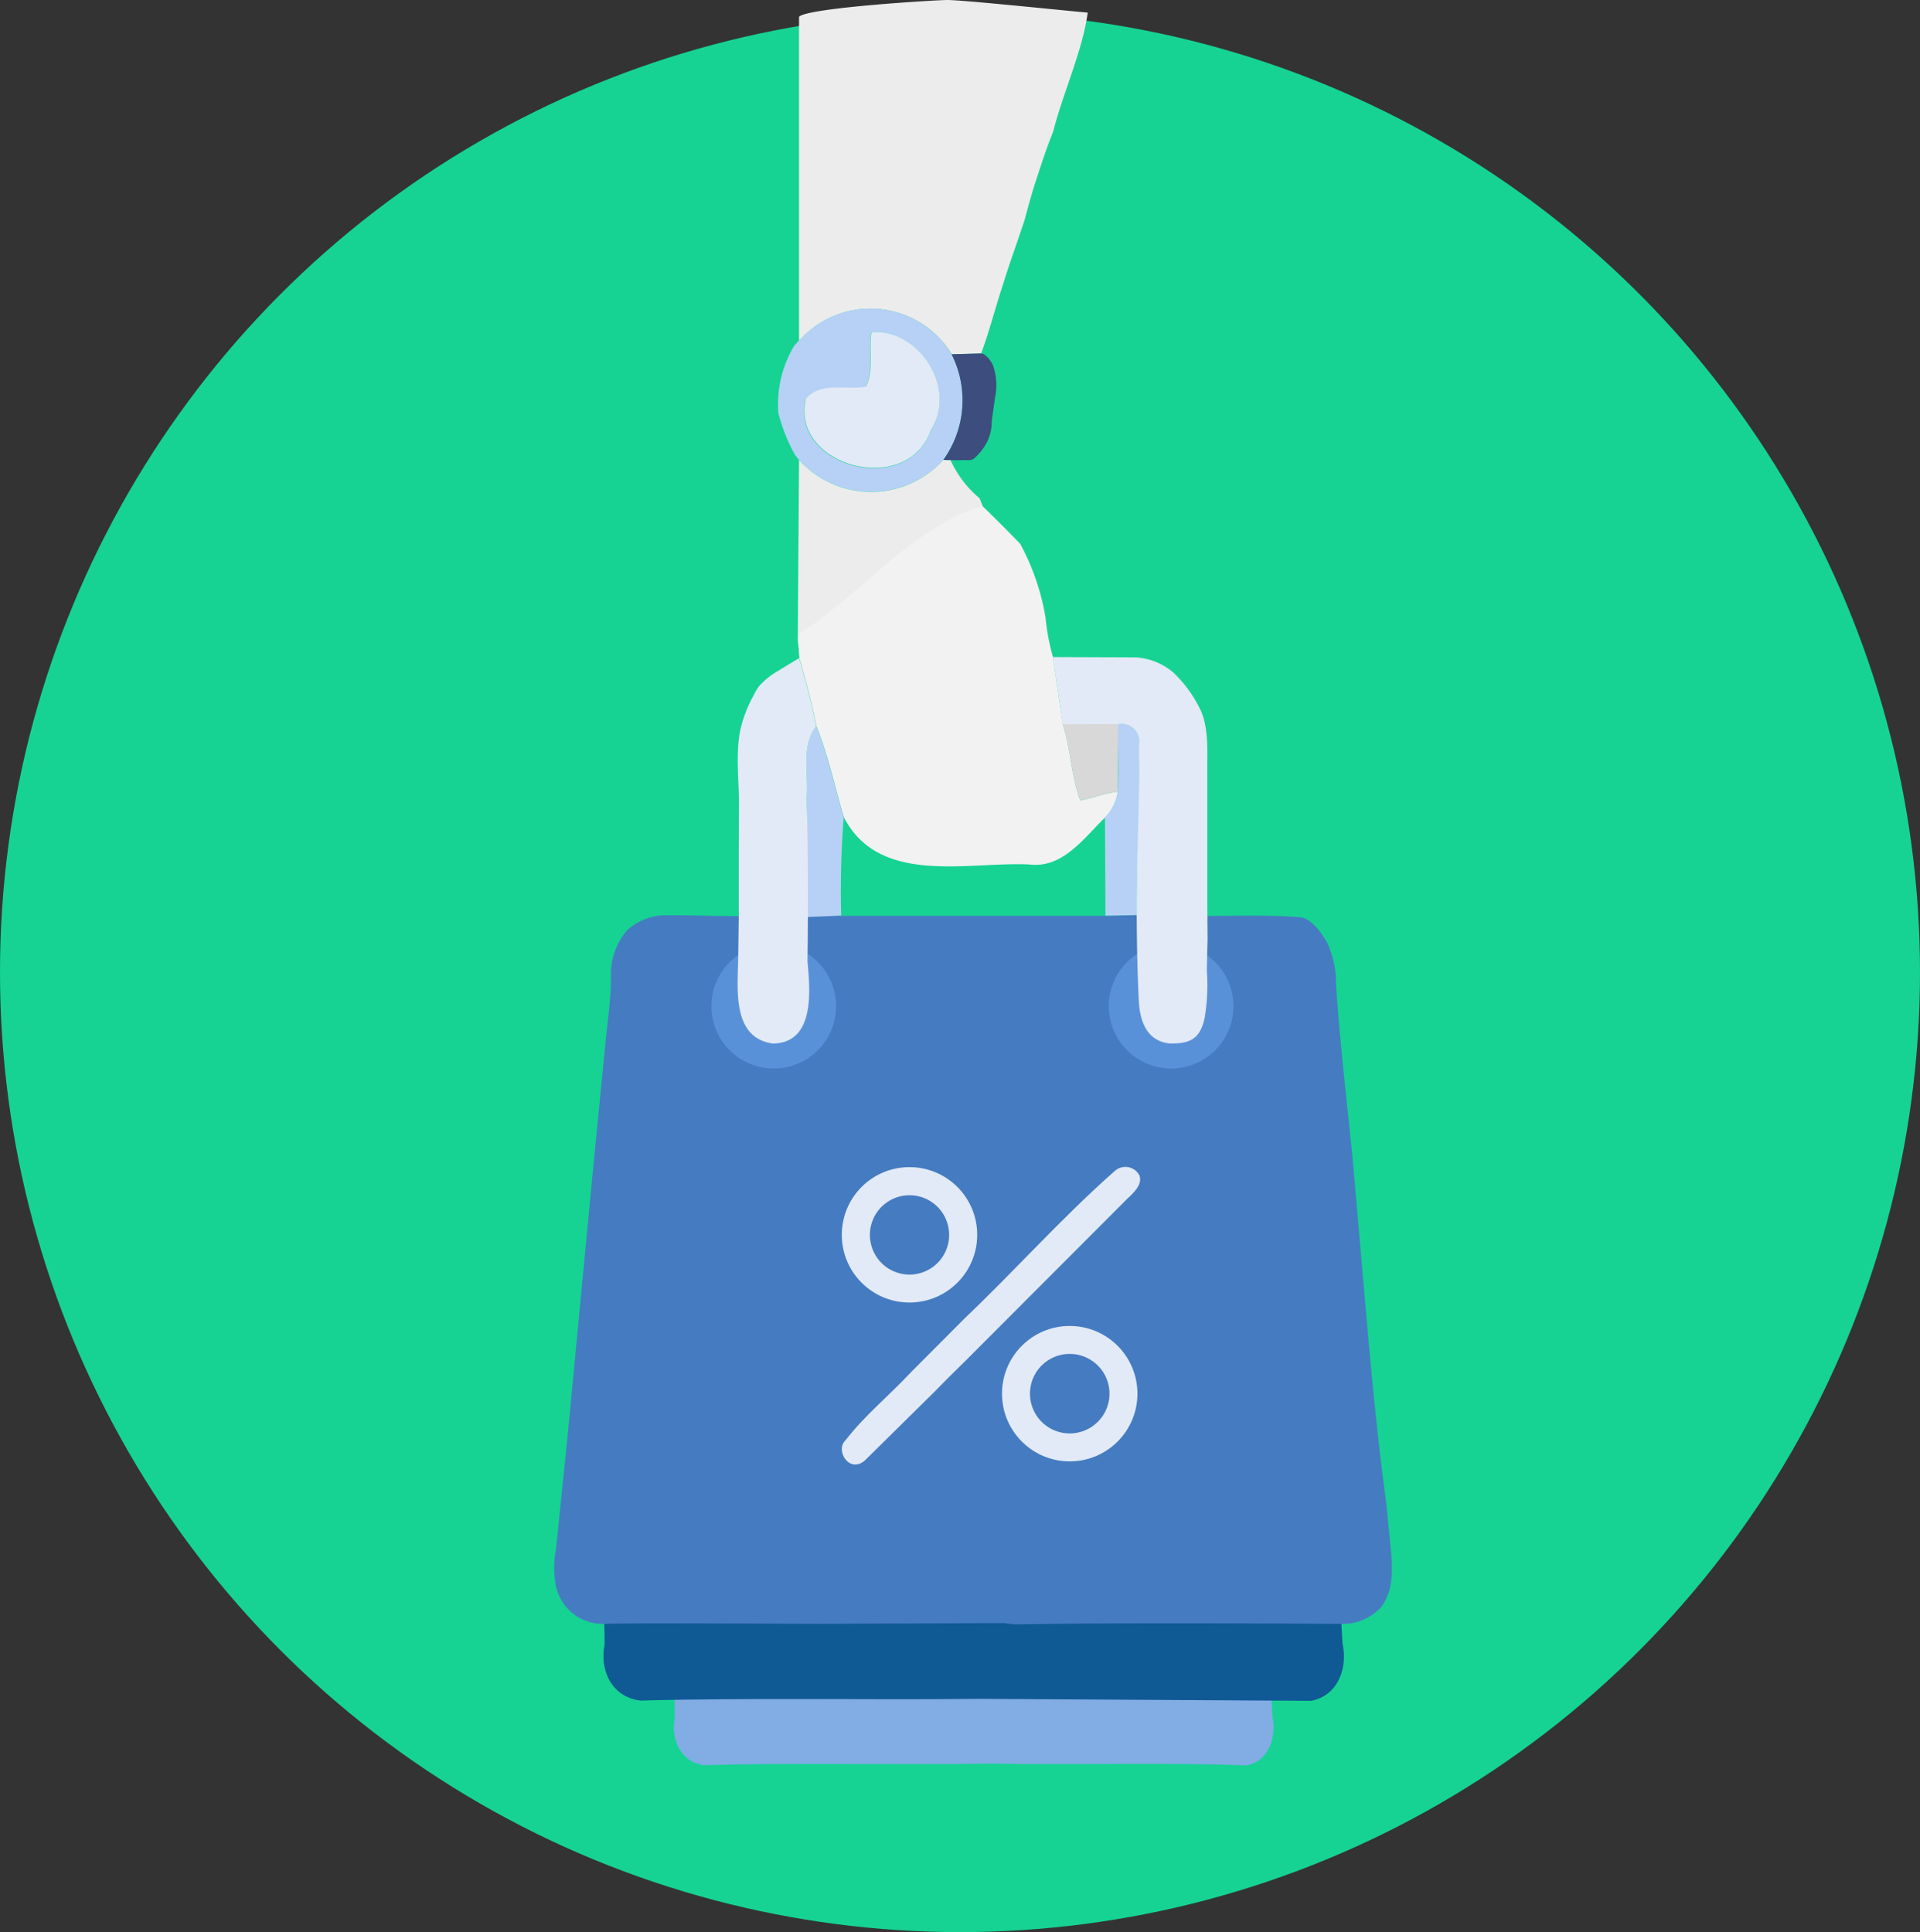<svg xmlns="http://www.w3.org/2000/svg" width="191.762" height="193"><rect width="100%" height="100%" fill="#333333" stroke="none"/><circle cx="95.881" cy="97.119" r="95.881" fill="#16d393"/><path d="M127.086 171.42q-.064-1.008-.11-2.01l-3.915-.1c-7.456.106-14.9.15-22.36 0-1.315 0-2.613.072-3.92.1-9.788-.06-19.615.077-29.42-.068 0 .728.034 1.45.038 2.183-.426 2.128.515 4.477 2.877 4.8 9.58-.268 19.15 0 28.74-.162 8.512.162 17.023-.128 25.535.18 2.218-.463 2.962-2.89 2.537-4.923z" fill="#81ace4"/><path d="M134.087 164.168l-.136-2.345-4.835-.12c-9.205.123-18.406.174-27.607-.025-1.51 0-5.213.072-7.018.11-11.38-.042-22.77.085-34.15-.072q.038 1.277.047 2.554c-.515 2.494.634 5.222 3.554 5.6 11.312-.3 22.624-.05 33.936-.174l33.093.2c2.723-.538 3.643-3.356 3.115-5.73z" fill="#0f5995"/><path d="M80.54 79.903c.3-2.447-.626-5.28.98-7.354 1.2 2.945 1.843 6.07 2.745 9.107a94.52 94.52 0 0 0-.251 9.822h-.426c-.634 1.515-1.277.74-3.03.966-.625-3.093.188-9.41-.017-12.54z" fill="#b6d1f5"/><path d="M138.96 155.316l-.494-5.06c-.78-5.78-1.362-11.588-1.877-17.4l-1.494-17.108c-.58-5.81-1.277-11.593-1.66-17.423a9.6 9.6 0 0 0-.881-4.154c-.464-.877-1.613-2.485-2.736-2.554-3.068-.23-6.145-.132-9.2-.128 0 1.656-6.958 1.494-7.1-.068l-3.128.06H83.578l-2.907.12c0 1.17-6.9 1.277-6.9-.094 0 .05-7.14-.145-7.8-.06a5.76 5.76 0 0 0-3.33 1.468c-1.13 1.317-1.708 3.017-1.617 4.75 0 2.077-.32 4.192-.528 6.273l-1.298 13.218-2.5 26.22-1.166 11.367c-.225 1.15-.24 2.334-.043 3.5a4.78 4.78 0 0 0 4.652 3.971c3.4-.072 6.835-.055 10.256-.047l11.555.043 18.3-.08 1.094.132c10.954-.17 21.91-.106 32.868-.047 1.45-.025 2.82-.658 3.78-1.745 1.09-1.503 1.082-3.362.967-5.14z" fill="#457bc1"/><path d="M94.623.001c1.703 0 13.225 1.217 14.015 1.255-.528 3.87-2.482 8.04-3.448 11.882-.677 1.673-1.234 3.4-1.787 5.107-.426 1.277-.745 2.553-1.11 3.86l-1.026 3.013c-.385 1.09-.748 2.19-1.09 3.294-.762 2.3-1.35 4.635-2.187 6.9l-2.932.08a9.5 9.5 0 0 0-15.253-1.332V1.68c.773-.908 14-1.7 14.818-1.678z" fill="#ececec"/><path d="M79.787 34.055a9.5 9.5 0 0 1 15.253 1.332c1.712 3.397 1.394 7.464-.825 10.554-1.845 2.03-4.46 3.188-7.205 3.188s-5.36-1.158-7.205-3.188l-.4-.49a17.61 17.61 0 0 1-1.665-4.192 11.36 11.36 0 0 1 1.6-6.75l.426-.455m7.235-.85c-.3 1.792.28 3.78-.55 5.47-1.98.34-4.524-.545-6.018 1.21-1.5 6.745 10.188 9.89 12.525 3.12 2.7-4.1-1.158-10.18-5.933-9.827z" fill="#b6d1f5"/><path d="M87.035 33.175c4.767-.374 8.635 5.707 5.933 9.788-2.336 6.775-14.023 3.626-12.5-3.128 1.494-1.753 4.04-.85 6.018-1.21.83-1.65.25-3.638.55-5.45z" fill="#e1eaf6"/><path d="M95.04 35.388l2.932-.08c.472 0 1.02.77 1.183 1.136.377 1.046.455 2.176.226 3.264l-.336 2.388c.012.74-.16 1.47-.5 2.128a5.96 5.96 0 0 1-1.277 1.6c-.285.213-.723.128-1.085.132-.408.02-.818.02-1.226 0l-.74-.013c2.22-3.1 2.536-7.157.824-10.554z" fill="#3c4d7e"/><path d="M79.804 45.942a9.71 9.71 0 0 0 14.41 0l.728.038c.67 1.468 1.66 2.766 2.9 3.8l.3.766C90.7 53.023 86.226 60.624 79.757 64.8c0-.21-.06-.62-.08-.85l.128-17.997z" fill="#ececec"/><path d="M79.753 63.36c6.486-4.166 10.89-10.363 18.343-12.84a160.58 160.58 0 0 1 3.8 3.809 23.58 23.58 0 0 1 2.524 7.346 22.45 22.45 0 0 0 .745 3.958l.987 6.71c.8 2.485.85 5.247 1.753 7.626 1.247-.28 2.46-.72 3.737-.885a4.6 4.6 0 0 1-1.277 2.583c-2.128 2.05-4.226 5.132-7.614 4.68-6.158-.268-14.934 2.128-18.47-4.707-.9-3.04-1.55-6.162-2.745-9.107-.426-2.294-1.05-4.554-1.7-6.81 0-.157-.043-.477-.06-.634z" fill="#f2f2f2"/><path d="M106.152 72.328h5.533l-.038 6.75c-1.277.166-2.5.6-3.737.885-.915-2.37-.958-5.133-1.758-7.635z" fill="#d8d8d8"/><path d="M111.68 72.328c.515-.104 1.05.025 1.46.353s.655.82.667 1.347c.085 5.8-.28 11.6-.272 17.38l-3.128.06-.047-9.822a4.4 4.4 0 0 0 1.277-2.583c.14-2.225.008-4.485.042-6.736z" fill="#b6d1f5"/><path d="M111.26 117.048c.355-.372.87-.548 1.378-.47s.947.4 1.175.86c.285.877-.528 1.664-1.18 2.26L96.36 136q-1.558 1.51-3.077 3.073l-6.9 6.81c-1.562 1.358-3-1.013-1.945-2 1.92-2.5 4.4-4.5 6.545-6.81l5.37-5.388c5.044-4.8 9.69-10.036 14.896-14.636z" fill="#e1eaf6"/><g fill="#5991d9"><circle cx="77.28" cy="100.509" r="6.226"/><circle cx="116.965" cy="100.509" r="6.226"/></g><path d="M105.164 65.634l8.256.03a6.4 6.4 0 0 1 3.741 1.49 12.63 12.63 0 0 1 2.83 3.966c.77 1.9.562 4.175.592 6.188V90.6l.026 3.234-.077 3.068a20 20 0 0 1-.217 4.775c-.426 1.953-1.3 2.617-3.5 2.553-2.307-.238-2.98-2.26-3.08-4.3-.238-5.137-.255-10.3-.115-15.44l.132-5.218q.025-1.324.034-2.643c0-.85-.072-1.732 0-2.58a1.75 1.75 0 0 0-2.128-1.7c-1.847-.038-3.686 0-5.533 0-.27-2.252-.65-4.486-.96-6.725zM80.54 79.903c.3-2.447-.626-5.28.98-7.354-.426-2.294-1.05-4.554-1.7-6.8 0-.025-1.885 1.128-2.06 1.243a7.66 7.66 0 0 0-1.928 1.524 6.4 6.4 0 0 0-.617 1.043 13.05 13.05 0 0 0-1.277 3.354c-.468 2.315-.153 4.86-.132 7.2l-.02 4.558v6.8l-.055 4.15c-.047 3.115-.668 8.048 3.456 8.618 4.256-.05 3.724-5.367 3.46-8.218.052-2.337.1-12.994-.105-16.126zm26.3 52.55c-3.735 0-6.762 3.027-6.762 6.762s3.027 6.762 6.762 6.762 6.762-3.027 6.762-6.762a6.76 6.76 0 0 0-6.762-6.762zm0 10.733a3.971 3.971 0 1 1 0-7.942 3.97 3.97 0 1 1 0 7.942zm-16.003-26.6c-3.735 0-6.762 3.027-6.762 6.762s3.027 6.762 6.762 6.762 6.762-3.027 6.762-6.762a6.76 6.76 0 0 0-6.762-6.762zm0 10.733c-1.9-.004-3.515-1.34-3.88-3.196a3.96 3.96 0 0 1 2.375-4.43c1.747-.72 3.76-.1 4.8 1.463s.842 3.666-.495 5.003a3.96 3.96 0 0 1-2.81 1.16z" fill="#e1eaf6"/></svg>